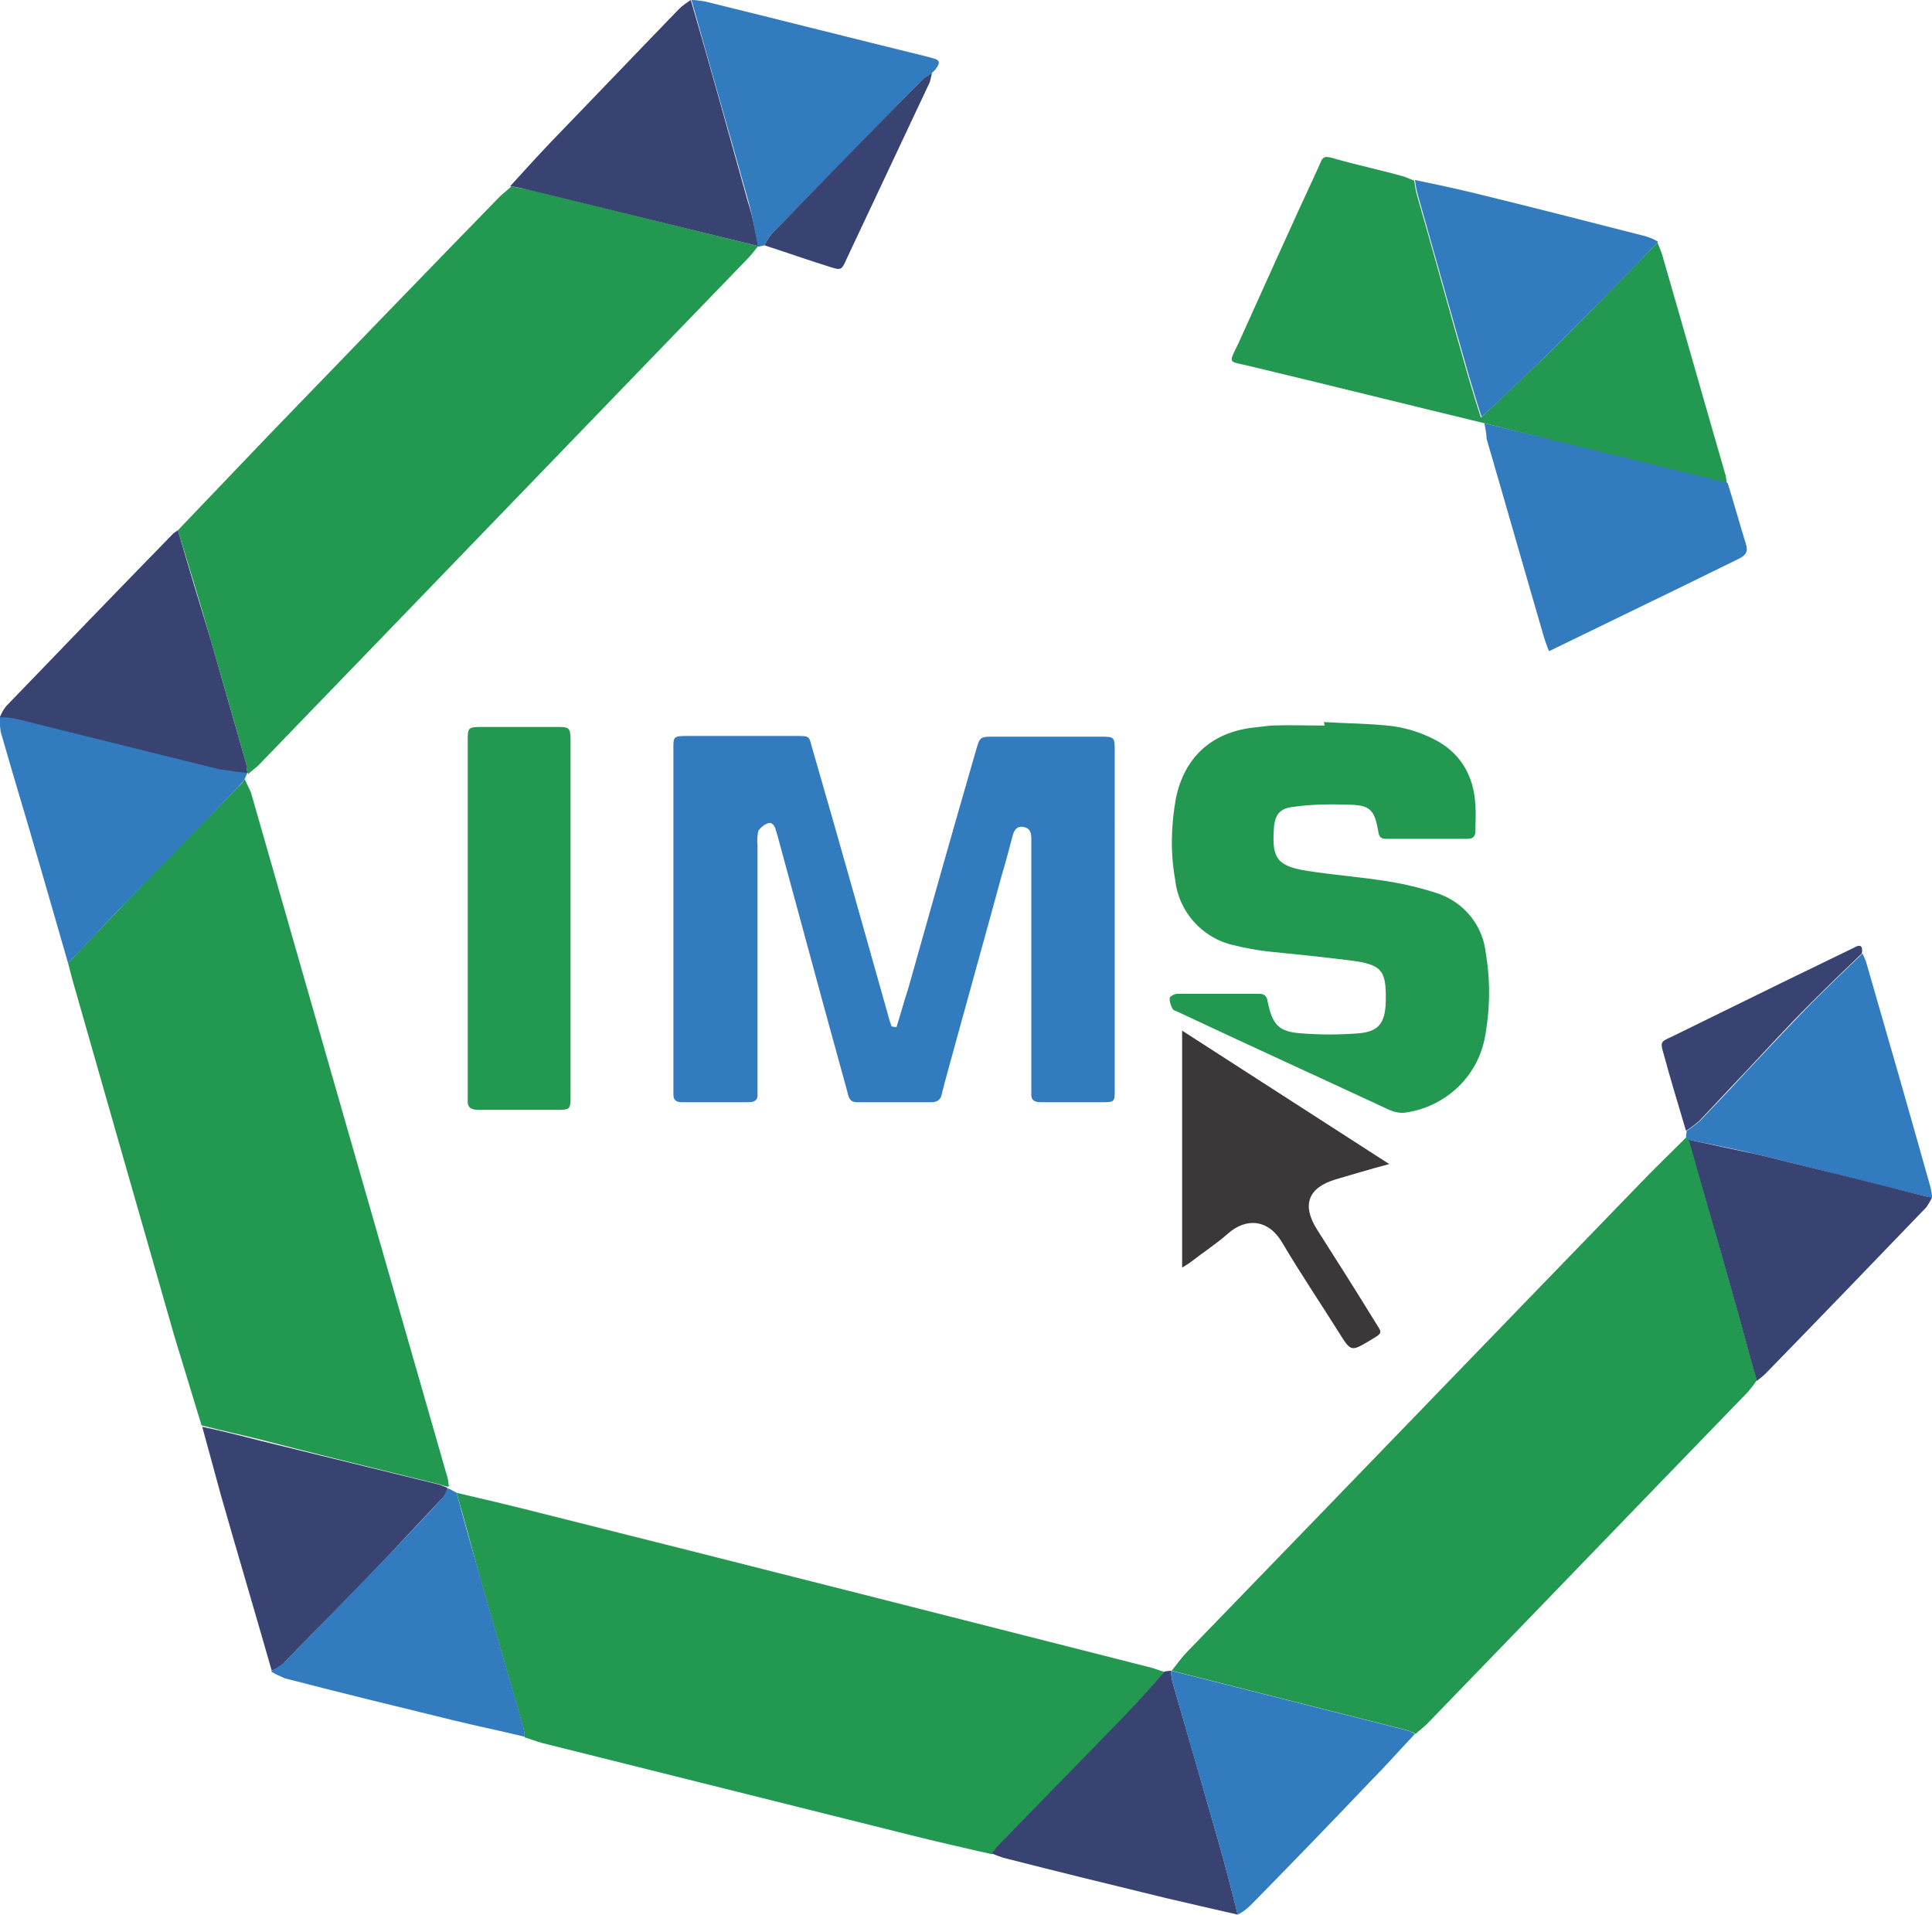 <?xml version="1.0" encoding="utf-8"?>
<!-- Generator: Adobe Illustrator 26.0.3, SVG Export Plug-In . SVG Version: 6.00 Build 0)  -->
<svg version="1.1" baseProfile="tiny" id="ims_logo"
	 xmlns="http://www.w3.org/2000/svg" xmlns:xlink="http://www.w3.org/1999/xlink" x="0px" y="0px" viewBox="0 0 278 275.5"
	 overflow="visible" xml:space="preserve">
<path fill="#239850" d="M168.6,240.4c0.8-1,1.5-2,2.4-2.9c21.6-22.3,43.2-44.7,64.8-67c2.3-2.4,4.6-4.6,6.9-6.9l0.4,0.4
	c2.1,7.3,4.1,14.7,6.2,22c1.2,4.2,2.3,8.4,3.5,12.6c-0.4,0.6-0.8,1.1-1.3,1.7c-15.4,15.9-30.8,31.9-46.2,47.8
	c-0.5,0.5-1.1,0.9-1.6,1.4c-0.3-0.2-0.7-0.3-1.1-0.5L168.6,240.4L168.6,240.4z"/>
<path fill="#239850" d="M35.2,112.1c0.3,0.6,0.6,1.3,0.9,1.9c9.4,32.8,18.8,65.6,28.2,98.3c0.2,0.5,0.2,1.1,0.3,1.6
	c-0.1,0-0.2,0-0.3,0c-0.5-0.1-0.9-0.3-1.4-0.4c-8.5-2.1-17.1-4.2-25.6-6.4c-2.8-0.7-5.6-1.3-8.3-2c-1.3-4.3-2.6-8.5-3.9-12.8
	c-4.9-17.1-9.8-34.2-14.7-51.4c-0.2-0.8-0.4-1.5-0.6-2.3c2.4-2.6,4.8-5.1,7.2-7.6c5.7-6,11.5-11.9,17.3-17.8
	C34.7,112.9,34.9,112.5,35.2,112.1z"/>
<path fill="#239850" d="M109.1,35.4c-0.5,0.6-1,1.3-1.5,1.8c-23.4,24.2-46.7,48.4-70.1,72.6c-0.5,0.6-1.2,1-1.8,1.6
	c0-0.1,0-0.2-0.1-0.2c-0.1-0.5-0.1-0.9-0.2-1.4c-1.7-6-3.4-11.9-5.1-17.8c-1.5-5.2-3.1-10.5-4.7-15.7c4.3-4.5,8.6-9,12.9-13.5
	c11.1-11.5,22.2-23,33.3-34.4c0.6-0.6,1.2-1,1.8-1.6c0.8,0.2,1.7,0.3,2.6,0.5L109.1,35.4z"/>
<path fill="#239850" d="M65.7,214.8c4.3,1,8.5,2,12.8,3.1c29.1,7.3,58.2,14.7,87.3,22.1c0.6,0.2,1.2,0.4,1.8,0.6
	c-1.9,2.1-3.8,4.3-5.8,6.4c-6.1,6.3-12.3,12.6-18.4,18.9c-0.3,0.3-0.5,0.6-0.7,0.9c-4-0.9-7.9-1.8-11.9-2.8
	c-17.6-4.4-35.2-8.8-52.8-13.2c-0.8-0.2-1.7-0.6-2.5-0.8c0-0.5-0.1-1-0.2-1.4c-2.1-7.4-4.3-14.8-6.4-22.2
	C67.8,222.4,66.8,218.6,65.7,214.8z"/>
<path fill="#327BBE" d="M129,147.8c0.6-1.9,1.1-3.8,1.7-5.6c3.2-11.4,6.4-22.7,9.7-34.1c0.6-2.1,0.6-2.1,2.7-2.1c5,0,10.1,0,15.1,0
	c2.2,0,2.2,0,2.2,2.2V147c0,3.3,0,6.6,0,9.8c0,1.7,0,1.8-1.7,1.8c-3,0-5.9,0-8.9,0c-1,0-1.5-0.3-1.4-1.4c0-1.4,0-2.7,0-4.1v-30.9
	c0-0.5,0-1,0-1.4c0-0.9-0.1-1.6-1.1-1.8s-1.4,0.5-1.6,1.3c-0.5,1.9-1,3.8-1.6,5.8c-2.7,9.9-5.5,19.9-8.2,29.8
	c-0.1,0.5-0.3,1.1-0.4,1.6c-0.1,0.7-0.7,1.1-1.4,1.1c-3.6,0-7.2,0-10.8,0c-1.1,0-1.2-0.8-1.4-1.6c-1.1-4-2.2-8-3.3-12
	c-2.2-8.1-4.4-16.2-6.6-24.3c-0.1-0.5-0.3-0.9-0.4-1.4c-0.2-0.6-0.6-1.1-1.2-0.8c-0.5,0.2-1,0.6-1.3,1.1c-0.1,0.6-0.2,1.3-0.1,1.9
	v34.1c0,0.6,0,1.1,0,1.7c0.1,0.9-0.3,1.3-1.3,1.3c-3.2,0-6.4,0-9.6,0c-0.8,0-1.2-0.3-1.2-1.1c0-0.5,0-1,0-1.4v-47.8
	c0-2.4-0.2-2.4,2.3-2.4c5,0,9.9,0,14.9,0c2.7,0,2.2-0.1,2.9,2.2c3.6,12.4,7.1,24.9,10.6,37.3c0.2,0.8,0.4,1.5,0.7,2.3L129,147.8z"/>
<path fill="#239850" d="M190.5,103.9c3.3,0.2,6.7,0.2,10,0.6c2,0.3,3.9,0.9,5.7,1.8c3.9,1.9,5.9,5.3,6.1,9.6c0.1,1.2,0,2.4,0,3.6
	c0,0.8-0.3,1.2-1.1,1.2c-3.9,0-7.8,0-11.8,0c-0.8,0-1-0.4-1.1-1.2c-0.5-2.8-1.1-3.6-3.8-3.7c-2.8-0.1-5.6-0.1-8.4,0.3
	c-2,0.2-2.7,1.2-2.8,3.2c-0.3,4.2,0.5,5.3,4.7,6c3.9,0.6,7.8,0.9,11.6,1.5c2.5,0.4,5,1,7.4,1.8c3.7,1.3,6.4,4.6,6.8,8.6
	c0.7,4.1,0.6,8.3-0.2,12.4c-1.2,5.6-5.8,9.7-11.4,10.5c-0.8,0.1-1.6-0.1-2.3-0.4c-10.1-4.7-20.2-9.3-30.2-14c-0.4-0.2-0.9-0.3-1-0.6
	c-0.3-0.5-0.4-1-0.4-1.5c0-0.2,0.7-0.6,1.1-0.6c3.9,0,7.8,0,11.8,0c0.8,0,1.1,0.4,1.2,1.1c0.7,3.4,1.6,4.4,5,4.6
	c2.6,0.2,5.3,0.2,7.9,0c3-0.2,4-1.4,4.1-4.5c0.1-4.6-0.5-5.4-5.1-6c-4-0.5-7.9-0.9-11.9-1.3c-1.7-0.2-3.3-0.5-4.9-0.9
	c-4.5-1-7.9-4.8-8.4-9.4c-0.7-3.9-0.6-7.8,0.1-11.7c1.2-5.9,5.1-9.5,11.1-10.2c0.9-0.1,1.7-0.2,2.6-0.3c2.6-0.1,5.1,0,7.7,0
	L190.5,103.9z"/>
<path fill="#239850" d="M213.6,60.9c-11.2-2.7-22.4-5.5-33.7-8.2c-3.2-0.8-3.2-0.2-1.7-3.3c3.8-8.4,7.6-16.9,11.5-25.3
	c0.7-1.6,0.6-1.8,2.6-1.2c3.2,0.9,6.5,1.6,9.7,2.5c0.5,0.2,1,0.4,1.5,0.6c0.1,0.7,0.2,1.4,0.4,2.1c2.5,8.7,4.9,17.5,7.4,26.2
	c0.6,2,1.2,4,1.8,5.8c3.9-3.8,7.8-7.3,11.5-11c4.7-4.7,9.3-9.5,13.9-14.2c0.2,0.5,0.4,1,0.6,1.5c3.1,10.7,6.1,21.3,9.2,32
	c0.1,0.4,0.1,0.8,0.2,1.2l-16.7-4.1L213.6,60.9z"/>
<path fill="#239850" d="M82.1,132.1v25.4c0,2.2,0,2.2-2.2,2.2c-3.7,0-7.3,0-11,0c-1.1,0-1.7-0.3-1.6-1.5c0-0.4,0-0.8,0-1.2v-50.3
	c0-2,0-2.1,2.1-2.1c3.5,0,7,0,10.5,0c2.1,0,2.2,0,2.2,2.3L82.1,132.1z"/>
<path fill="#327BBE" d="M213.6,60.9l18.3,4.5l16.7,4.1c0.9,2.9,1.7,5.8,2.6,8.7c0.4,1.2,0,1.7-1,2.2c-5.5,2.7-11,5.4-16.6,8.1
	c-3.5,1.7-7,3.4-10.7,5.2c-0.3-0.7-0.5-1.3-0.7-1.9c-2.8-9.6-5.5-19.1-8.3-28.7C213.9,62.3,213.7,61.6,213.6,60.9z"/>
<path fill="#327BBE" d="M65.7,214.8c1,3.8,2.1,7.7,3.2,11.5c2.1,7.4,4.3,14.8,6.4,22.2c0.1,0.5,0.2,0.9,0.2,1.4
	c-3.3-0.8-6.7-1.5-10-2.3c-8.2-2-16.4-4-24.5-6.1c-0.7-0.3-1.4-0.6-2-1c0.7-0.5,1.4-1,2.1-1.5c5-5.1,10-10.3,15-15.4
	c2.5-2.7,5.1-5.3,7.5-8c0.3-0.4,0.5-0.9,0.7-1.4c0.1,0,0.2,0,0.3,0L65.7,214.8z"/>
<path fill="#327BBE" d="M35.2,112.1c-0.3,0.4-0.6,0.8-0.9,1.1c-5.7,5.9-11.5,11.9-17.3,17.8c-2.4,2.5-4.8,5.1-7.2,7.6
	c-2.6-9-5.2-18.1-7.9-27.1c-0.6-2.1-1.2-4.1-1.8-6.2c-0.1-0.8-0.2-1.5-0.2-2.3c0.9,0.1,1.7,0.2,2.6,0.3c9.7,2.4,19.4,4.9,29,7.2
	c1.3,0.2,2.7,0.4,4,0.5c0.1,0.1,0.1,0.2,0.1,0.2L35.2,112.1z"/>
<path fill="#3C3839" d="M199.9,167.5c-3,0.8-5.3,1.5-7.7,2.2c-4,1.2-4.9,3.7-2.7,7.2c2.8,4.4,5.6,8.8,8.3,13.2
	c1.1,1.8,1.3,1.6-0.7,2.8c-2.7,1.6-2.7,1.6-4.4-1.1c-2.7-4.3-5.6-8.6-8.2-13c-2-3.4-5.2-3.6-7.8-1.3c-1.7,1.5-3.7,2.8-5.5,4.2
	c-0.3,0.2-0.6,0.4-1.1,0.7v-34.1L199.9,167.5z"/>
<path fill="#384372" d="M109.1,35.4L76,27.3c-0.8-0.2-1.7-0.4-2.6-0.5c2-2.2,4-4.4,6-6.5c6.1-6.3,12.2-12.7,18.3-19
	c0.5-0.5,1.1-0.9,1.7-1.3c2.8,9.6,5.5,19.3,8.2,29C108.3,31.1,108.7,33.3,109.1,35.4L109.1,35.4z"/>
<path fill="#384372" d="M64.4,214.1c-0.2,0.5-0.4,1-0.7,1.4c-2.5,2.7-5,5.3-7.5,8c-5,5.2-10,10.3-15,15.4c-0.6,0.6-1.3,1.1-2.1,1.5
	c-2.4-8.4-4.9-16.8-7.3-25.2c-0.9-3.3-1.8-6.6-2.7-9.9c2.8,0.6,5.6,1.3,8.3,2c8.6,2.1,17.1,4.2,25.7,6.3
	C63.5,213.7,63.9,213.9,64.4,214.1z"/>
<path fill="#327BBE" d="M243,164l-0.4-0.4c0-0.3,0.1-0.6,0.1-0.9c0.7-0.4,1.3-0.9,1.9-1.4c2.2-2.3,4.4-4.6,6.6-7
	c3.1-3.3,6.2-6.6,9.4-9.9c2.4-2.4,4.9-4.8,7.4-7.2c0.2,0.5,0.5,1,0.6,1.5c3.1,10.7,6.2,21.5,9.2,32.2c0.1,0.5,0.2,0.9,0.2,1.4
	c-0.2,0-0.5,0-0.7-0.1c-8.2-2-16.3-4.1-24.5-6.1C249.5,165.3,246.3,164.7,243,164z"/>
<path fill="#384372" d="M35.6,111.2c-1.3-0.1-2.7-0.3-4-0.5c-9.7-2.4-19.4-4.8-29-7.2c-0.9-0.2-1.7-0.3-2.6-0.3
	c0.2-0.6,0.5-1.1,0.9-1.6c8-8.3,16-16.6,24.1-24.9c0.2-0.1,0.4-0.3,0.6-0.4c1.5,5.2,3.1,10.5,4.7,15.7c1.7,5.9,3.4,11.9,5.1,17.8
	C35.5,110.2,35.5,110.7,35.6,111.2z"/>
<path fill="#327BBE" d="M109.1,35.5c-0.5-2.2-0.8-4.4-1.4-6.5c-2.7-9.7-5.5-19.3-8.2-29c0.6,0,1.3,0.1,1.9,0.2
	c10.6,2.6,21.2,5.3,31.8,7.9l1.1,0.3c1.2,0.3,0.8,0.9,0.3,1.6l-0.5,0.5l0,0c-0.6,0.4-1.1,0.8-1.7,1.3c-7.1,7.3-14.2,14.6-21.4,21.9
	c-0.4,0.5-0.7,1-1,1.6L109.1,35.5z"/>
<path fill="#384372" d="M142.7,266.7c0.2-0.3,0.5-0.6,0.7-0.9c6.1-6.3,12.3-12.6,18.4-18.9c2-2.1,3.9-4.2,5.8-6.4l0.9-0.1l0,0
	c0,0.6,0.1,1.1,0.2,1.6c2.2,7.6,4.4,15.2,6.6,22.9c1,3.5,1.9,7,2.8,10.6c-3.5-0.8-7-1.6-10.4-2.4c-7.8-1.9-15.6-3.8-23.4-5.8
	C143.7,267.1,143.2,266.9,142.7,266.7z"/>
<path fill="#327BBE" d="M178.1,275.5c-0.9-3.5-1.8-7.1-2.8-10.6c-2.2-7.6-4.4-15.2-6.6-22.9c-0.1-0.5-0.2-1.1-0.2-1.6l34,8.6
	c0.4,0.1,0.7,0.3,1.1,0.5c-2.1,2.2-4.1,4.5-6.2,6.6c-5.7,6-11.5,12-17.3,17.9C179.5,274.6,178.9,275.1,178.1,275.5z"/>
<path fill="#384372" d="M243,164c3.2,0.7,6.5,1.4,9.8,2.1c8.2,2,16.3,4,24.5,6.1c0.2,0,0.5,0.1,0.7,0.1c-0.2,0.5-0.5,0.9-0.8,1.4
	c-7.7,8-15.4,16-23.1,23.9c-0.4,0.4-0.8,0.7-1.3,1.1c-1.2-4.2-2.3-8.4-3.5-12.6C247.2,178.7,245.1,171.3,243,164z"/>
<path fill="#327BBE" d="M238.6,34.8c-4.6,4.8-9.2,9.5-13.9,14.2c-3.7,3.7-7.6,7.3-11.5,11c-0.6-1.8-1.2-3.8-1.8-5.8
	c-2.5-8.7-4.9-17.4-7.4-26.2c-0.2-0.7-0.3-1.4-0.4-2.1c2.9,0.6,5.7,1.2,8.6,1.9c8.2,2,16.4,4.1,24.6,6.2
	C237.4,34.2,238,34.4,238.6,34.8z"/>
<path fill="#384372" d="M267.9,137.2c-2.5,2.4-5,4.8-7.4,7.2c-3.2,3.2-6.3,6.6-9.4,9.9c-2.2,2.3-4.4,4.7-6.6,7
	c-0.6,0.5-1.2,1-1.9,1.4c-1.1-3.7-2.2-7.3-3.2-11c-0.5-1.7-0.5-1.8,1.1-2.5l15.9-7.8l10.3-5C267.7,135.8,268.1,136.1,267.9,137.2z"
	/>
<path fill="#384372" d="M110,35.3c0.3-0.6,0.6-1.1,1-1.6c7.1-7.3,14.2-14.6,21.4-21.9c0.5-0.5,1.1-0.9,1.7-1.3
	c-0.1,0.5-0.2,0.9-0.3,1.3c-4,8.5-8,17-12,25.5c-0.7,1.6-0.8,1.6-2.4,1.1C116.2,37.4,113.1,36.3,110,35.3z"/>
</svg>
